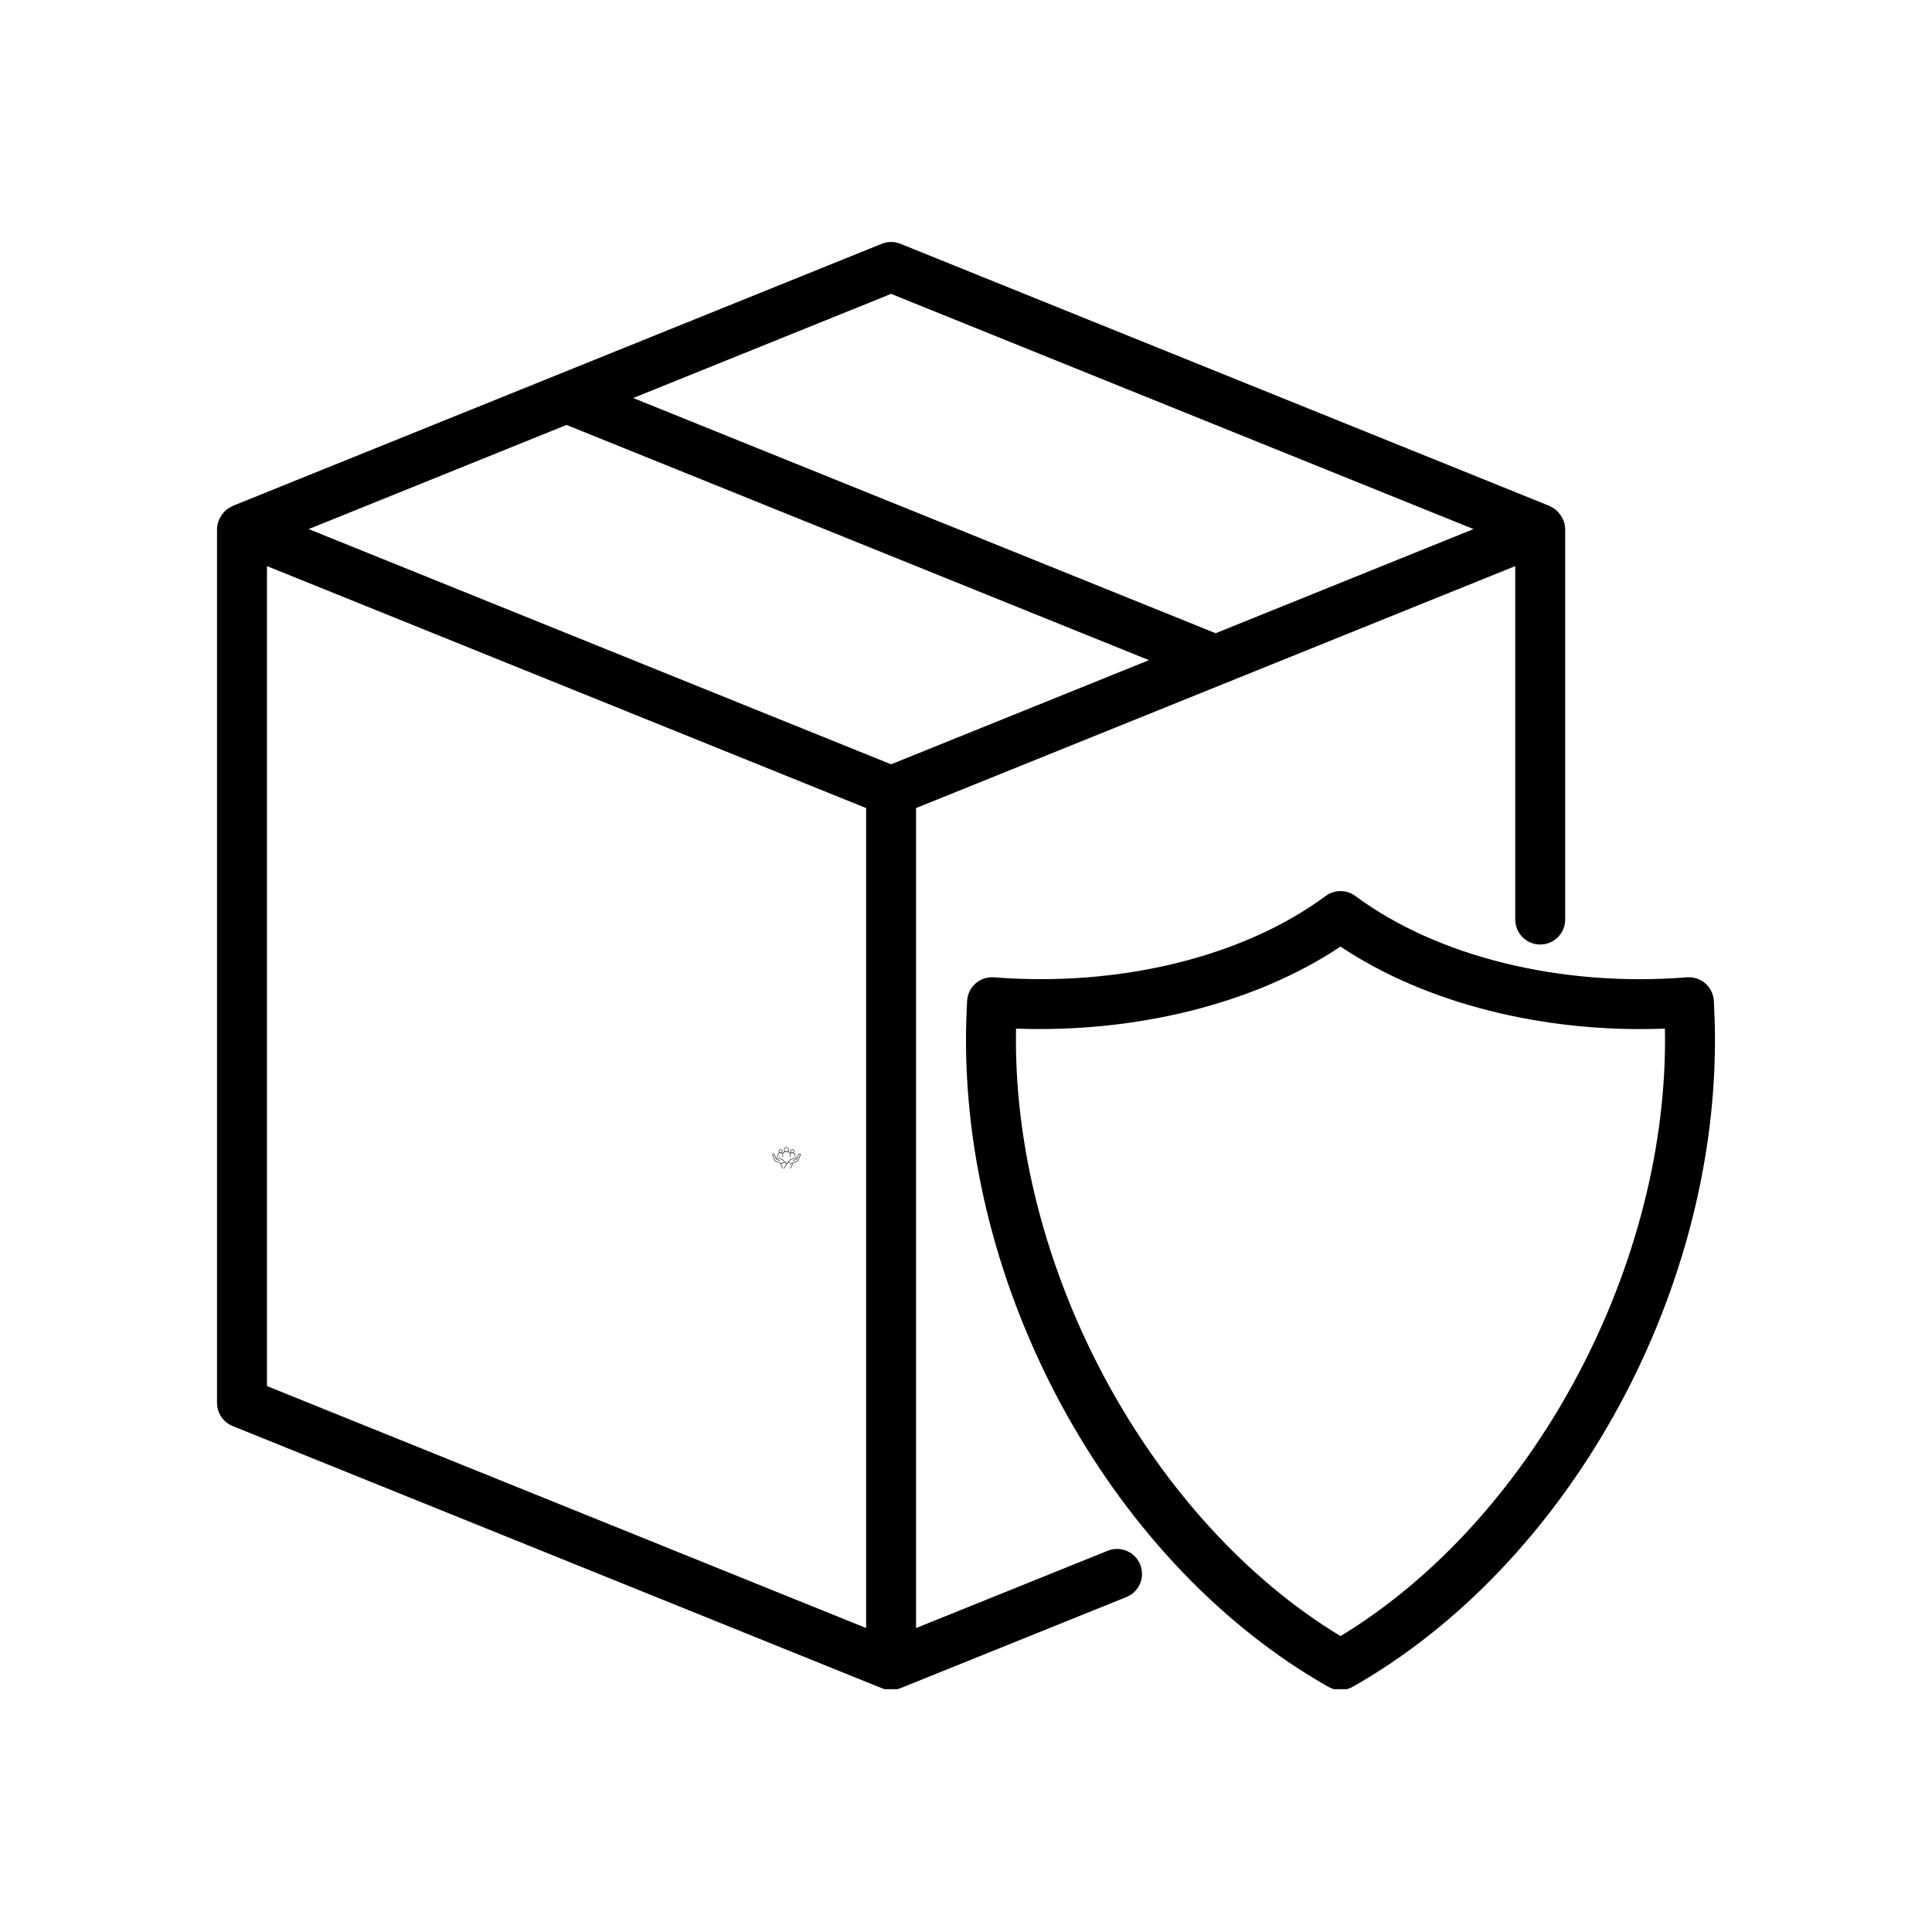 <svg version="1.0" preserveAspectRatio="xMidYMid meet" height="1080" viewBox="0 0 810 810" zoomAndPan="magnify" width="1080" xmlns:xlink="http://www.w3.org/1999/xlink" xmlns="http://www.w3.org/2000/svg"><defs><clipPath id="aec9f1a372"><path clip-rule="nonzero" d="M 326 480.961 L 334 480.961 L 334 486 L 326 486 Z M 326 480.961"></path></clipPath><clipPath id="4681dd08c1"><path clip-rule="nonzero" d="M 323.727 483 L 335.727 483 L 335.727 489.961 L 323.727 489.961 Z M 323.727 483"></path></clipPath><clipPath id="5fd27c6d0c"><path clip-rule="nonzero" d="M 90.848 101.449 L 657 101.449 L 657 708.199 L 90.848 708.199 Z M 90.848 101.449"></path></clipPath><clipPath id="8a983bbc5f"><path clip-rule="nonzero" d="M 404 373 L 719.348 373 L 719.348 708.199 L 404 708.199 Z M 404 373"></path></clipPath></defs><g clip-path="url(#aec9f1a372)"><path fill-rule="nonzero" fill-opacity="1" d="M 326.105 485.016 C 326.16 485.016 326.207 484.973 326.207 484.918 L 326.207 484.145 C 326.207 483.77 326.52 483.465 326.898 483.465 L 327.223 483.465 C 327.242 483.465 327.266 483.465 327.285 483.465 C 327.305 483.465 327.328 483.465 327.348 483.465 L 327.672 483.465 C 327.836 483.465 327.992 483.52 328.117 483.625 C 328.098 483.715 328.082 483.809 328.082 483.902 L 328.082 484.918 C 328.082 484.973 328.129 485.016 328.184 485.016 C 328.242 485.016 328.285 484.973 328.285 484.918 L 328.285 483.902 C 328.285 483.395 328.707 482.98 329.227 482.98 L 329.652 482.98 C 329.68 482.98 329.703 482.98 329.73 482.98 C 329.758 482.98 329.785 482.98 329.809 482.98 L 330.234 482.98 C 330.754 482.98 331.176 483.391 331.176 483.902 L 331.176 484.918 C 331.176 484.973 331.219 485.016 331.277 485.016 C 331.332 485.016 331.379 484.973 331.379 484.918 L 331.379 483.902 C 331.379 483.809 331.367 483.715 331.344 483.625 C 331.469 483.52 331.625 483.465 331.789 483.465 L 332.113 483.465 C 332.133 483.465 332.156 483.465 332.176 483.465 C 332.195 483.465 332.219 483.465 332.238 483.465 L 332.562 483.465 C 332.945 483.465 333.254 483.77 333.254 484.145 L 333.254 484.918 C 333.254 484.973 333.297 485.016 333.355 485.016 C 333.41 485.016 333.457 484.973 333.457 484.918 L 333.457 484.145 C 333.457 483.707 333.129 483.34 332.699 483.277 C 332.875 483.133 332.984 482.914 332.984 482.672 C 332.984 482.234 332.621 481.879 332.176 481.879 C 331.73 481.879 331.371 482.234 331.371 482.672 C 331.371 482.914 331.48 483.133 331.652 483.277 C 331.516 483.297 331.387 483.352 331.273 483.43 C 331.105 483.074 330.754 482.82 330.34 482.785 C 330.594 482.602 330.762 482.305 330.762 481.973 C 330.762 481.414 330.297 480.961 329.73 480.961 C 329.164 480.961 328.703 481.414 328.703 481.973 C 328.703 482.305 328.871 482.602 329.125 482.785 C 328.711 482.82 328.359 483.074 328.191 483.43 C 328.078 483.352 327.949 483.297 327.812 483.277 C 327.984 483.133 328.094 482.914 328.094 482.672 C 328.094 482.234 327.73 481.879 327.285 481.879 C 326.84 481.879 326.477 482.234 326.477 482.672 C 326.477 482.914 326.59 483.133 326.762 483.277 C 326.336 483.34 326.008 483.707 326.008 484.145 L 326.008 484.918 C 326.008 484.973 326.051 485.016 326.109 485.016 Z M 331.566 482.672 C 331.566 482.344 331.84 482.078 332.172 482.078 C 332.504 482.078 332.777 482.348 332.777 482.672 C 332.777 482.984 332.535 483.242 332.223 483.266 L 332.121 483.266 C 331.809 483.238 331.566 482.984 331.566 482.672 Z M 328.902 481.973 C 328.902 481.523 329.273 481.16 329.727 481.16 C 330.184 481.16 330.555 481.523 330.555 481.973 C 330.555 482.398 330.223 482.746 329.801 482.781 L 329.656 482.781 C 329.234 482.746 328.902 482.398 328.902 481.973 Z M 326.68 482.672 C 326.68 482.344 326.949 482.078 327.285 482.078 C 327.617 482.078 327.891 482.348 327.891 482.672 C 327.891 482.984 327.645 483.242 327.336 483.266 L 327.23 483.266 C 326.922 483.238 326.676 482.984 326.676 482.672 Z M 326.68 482.672" fill="#000000"></path></g><g clip-path="url(#4681dd08c1)"><path fill-rule="nonzero" fill-opacity="1" d="M 335.422 483.73 C 335.211 483.625 334.945 483.707 334.84 483.918 L 334.09 485.363 C 334.07 485.352 334.047 485.336 334.027 485.328 C 333.914 485.273 333.789 485.266 333.676 485.305 L 331.566 486.016 C 331.254 486.121 330.988 486.332 330.824 486.617 L 330.523 487.137 L 330.348 487.051 C 330.301 487.027 330.242 487.047 330.215 487.09 L 329.73 487.934 L 329.242 487.09 C 329.215 487.047 329.16 487.027 329.109 487.051 L 328.934 487.137 L 328.633 486.617 C 328.469 486.336 328.207 486.121 327.891 486.016 L 325.785 485.305 C 325.668 485.266 325.543 485.273 325.434 485.328 C 325.41 485.336 325.387 485.352 325.371 485.363 L 324.621 483.918 C 324.512 483.707 324.25 483.625 324.035 483.73 C 323.836 483.828 323.746 484.059 323.824 484.266 L 324.691 486.477 C 324.781 486.707 324.969 486.883 325.207 486.965 L 327.164 487.621 L 327.312 487.918 L 327.172 487.988 C 327.121 488.012 327.102 488.074 327.125 488.121 L 328.008 489.891 C 328.027 489.926 328.062 489.949 328.098 489.949 C 328.113 489.949 328.129 489.945 328.145 489.938 C 328.191 489.914 328.215 489.855 328.188 489.805 L 327.352 488.121 L 329.117 487.273 L 329.617 488.137 L 328.656 489.801 C 328.629 489.848 328.645 489.906 328.691 489.934 C 328.742 489.961 328.805 489.945 328.832 489.898 L 330.348 487.273 L 332.113 488.121 L 331.273 489.805 C 331.25 489.855 331.27 489.914 331.32 489.938 C 331.336 489.945 331.348 489.949 331.363 489.949 C 331.402 489.949 331.438 489.93 331.453 489.891 L 332.34 488.121 C 332.363 488.074 332.344 488.012 332.293 487.988 L 332.148 487.918 L 332.301 487.621 L 334.258 486.965 C 334.492 486.883 334.68 486.707 334.77 486.477 L 335.637 484.266 C 335.719 484.059 335.629 483.828 335.426 483.73 Z M 327.32 487.496 C 327.309 487.469 327.289 487.453 327.262 487.445 L 325.27 486.773 C 325.086 486.715 324.945 486.578 324.875 486.402 L 324.012 484.195 C 323.969 484.082 324.016 483.961 324.125 483.906 C 324.238 483.848 324.379 483.895 324.438 484.008 L 325.227 485.523 C 325.215 485.543 325.207 485.566 325.199 485.586 C 325.16 485.699 325.168 485.824 325.223 485.93 C 325.277 486.039 325.371 486.121 325.488 486.16 L 326.867 486.625 C 326.922 486.641 326.98 486.613 326.996 486.562 C 327.016 486.508 326.988 486.453 326.934 486.434 L 325.551 485.973 C 325.418 485.926 325.344 485.781 325.391 485.648 C 325.414 485.586 325.461 485.531 325.523 485.504 C 325.586 485.473 325.656 485.469 325.719 485.492 L 327.828 486.199 C 328.094 486.289 328.32 486.473 328.457 486.715 L 328.75 487.223 L 327.492 487.828 Z M 335.445 484.195 L 334.578 486.406 C 334.512 486.578 334.367 486.715 334.188 486.777 L 332.191 487.445 C 332.168 487.453 332.145 487.473 332.133 487.496 L 331.965 487.832 L 330.703 487.223 L 330.996 486.715 C 331.137 486.477 331.363 486.293 331.629 486.203 L 333.738 485.492 C 333.801 485.469 333.871 485.477 333.934 485.504 C 333.996 485.535 334.043 485.586 334.066 485.652 C 334.109 485.785 334.039 485.926 333.902 485.973 L 332.523 486.438 C 332.469 486.453 332.441 486.512 332.461 486.562 C 332.477 486.613 332.535 486.641 332.586 486.625 L 333.969 486.16 C 334.207 486.082 334.336 485.824 334.254 485.586 C 334.246 485.566 334.238 485.547 334.23 485.527 L 335.016 484.008 C 335.074 483.895 335.215 483.852 335.332 483.906 C 335.438 483.961 335.488 484.086 335.445 484.195 Z M 335.445 484.195" fill="#000000"></path></g><g clip-path="url(#5fd27c6d0c)"><path fill-rule="nonzero" fill-opacity="1" d="M 369.539 707.723 L 369.684 707.777 C 370.938 708.285 372.27 708.539 373.598 708.539 C 374.926 708.539 376.254 708.285 377.512 707.777 L 377.652 707.723 C 377.664 707.715 377.676 707.711 377.688 707.707 L 472.238 669.574 C 477.602 667.414 480.188 661.316 478.031 655.953 C 475.863 650.582 469.73 647.98 464.406 650.164 L 384.062 682.566 L 384.062 338.785 L 635.273 237.336 L 635.273 385.527 C 635.273 391.309 639.953 395.996 645.742 395.996 C 651.527 395.996 656.207 391.309 656.207 385.527 L 656.207 221.82 C 656.207 220.535 655.906 219.32 655.469 218.16 C 655.336 217.805 655.16 217.496 654.988 217.16 C 654.594 216.375 654.113 215.664 653.535 215 C 653.285 214.715 653.059 214.434 652.781 214.176 C 652.027 213.48 651.172 212.906 650.219 212.449 C 650.047 212.367 649.91 212.234 649.73 212.16 C 649.703 212.148 649.684 212.125 649.656 212.117 L 377.512 102.211 C 374.996 101.199 372.195 101.199 369.68 102.211 L 97.539 212.117 C 97.512 212.125 97.492 212.148 97.465 212.16 C 97.285 212.234 97.148 212.363 96.977 212.449 C 96.023 212.902 95.168 213.48 94.414 214.176 C 94.133 214.434 93.91 214.715 93.656 215.004 C 93.078 215.664 92.602 216.375 92.203 217.16 C 92.035 217.496 91.859 217.805 91.727 218.16 C 91.289 219.32 90.984 220.535 90.984 221.82 L 90.984 588.168 C 90.984 592.438 93.57 596.273 97.539 597.875 L 369.508 707.707 C 369.52 707.711 369.527 707.715 369.539 707.723 Z M 373.598 123.207 L 617.785 221.82 L 509.664 265.484 L 265.477 166.871 Z M 237.531 178.156 L 481.715 276.773 L 373.598 320.438 L 129.41 221.82 Z M 111.922 237.336 L 363.129 338.785 L 363.129 682.562 L 111.922 581.105 Z M 111.922 237.336" fill="#000000"></path></g><g clip-path="url(#8a983bbc5f)"><path fill-rule="nonzero" fill-opacity="1" d="M 714.98 412.305 C 712.855 410.438 710.023 409.543 707.254 409.738 C 654.676 413.961 602.656 401.172 568.238 375.652 C 564.539 372.902 559.469 372.902 555.77 375.652 C 521.34 401.168 469.344 413.914 416.754 409.738 C 413.922 409.543 411.141 410.438 409.023 412.305 C 406.898 414.164 405.621 416.805 405.469 419.629 C 405.184 425.07 404.996 430.52 404.996 436.059 C 404.996 544.926 467.434 656.414 556.832 707.176 C 558.438 708.086 560.227 708.539 562.004 708.539 C 563.781 708.539 565.57 708.086 567.176 707.176 C 656.574 656.414 719.012 544.926 719.012 436.059 C 719.012 430.52 718.824 425.07 718.539 419.629 C 718.387 416.805 717.109 414.164 714.98 412.305 Z M 562.004 685.941 C 482.848 638 425.934 534.02 425.934 436.059 C 425.934 434.449 425.953 432.844 425.984 431.25 C 476.672 433.105 526.371 420.66 562.004 396.859 C 597.648 420.672 647.324 433.219 698.023 431.25 C 698.055 432.844 698.074 434.449 698.074 436.059 C 698.074 534.02 641.16 638 562.004 685.941 Z M 562.004 685.941" fill="#000000"></path></g></svg>